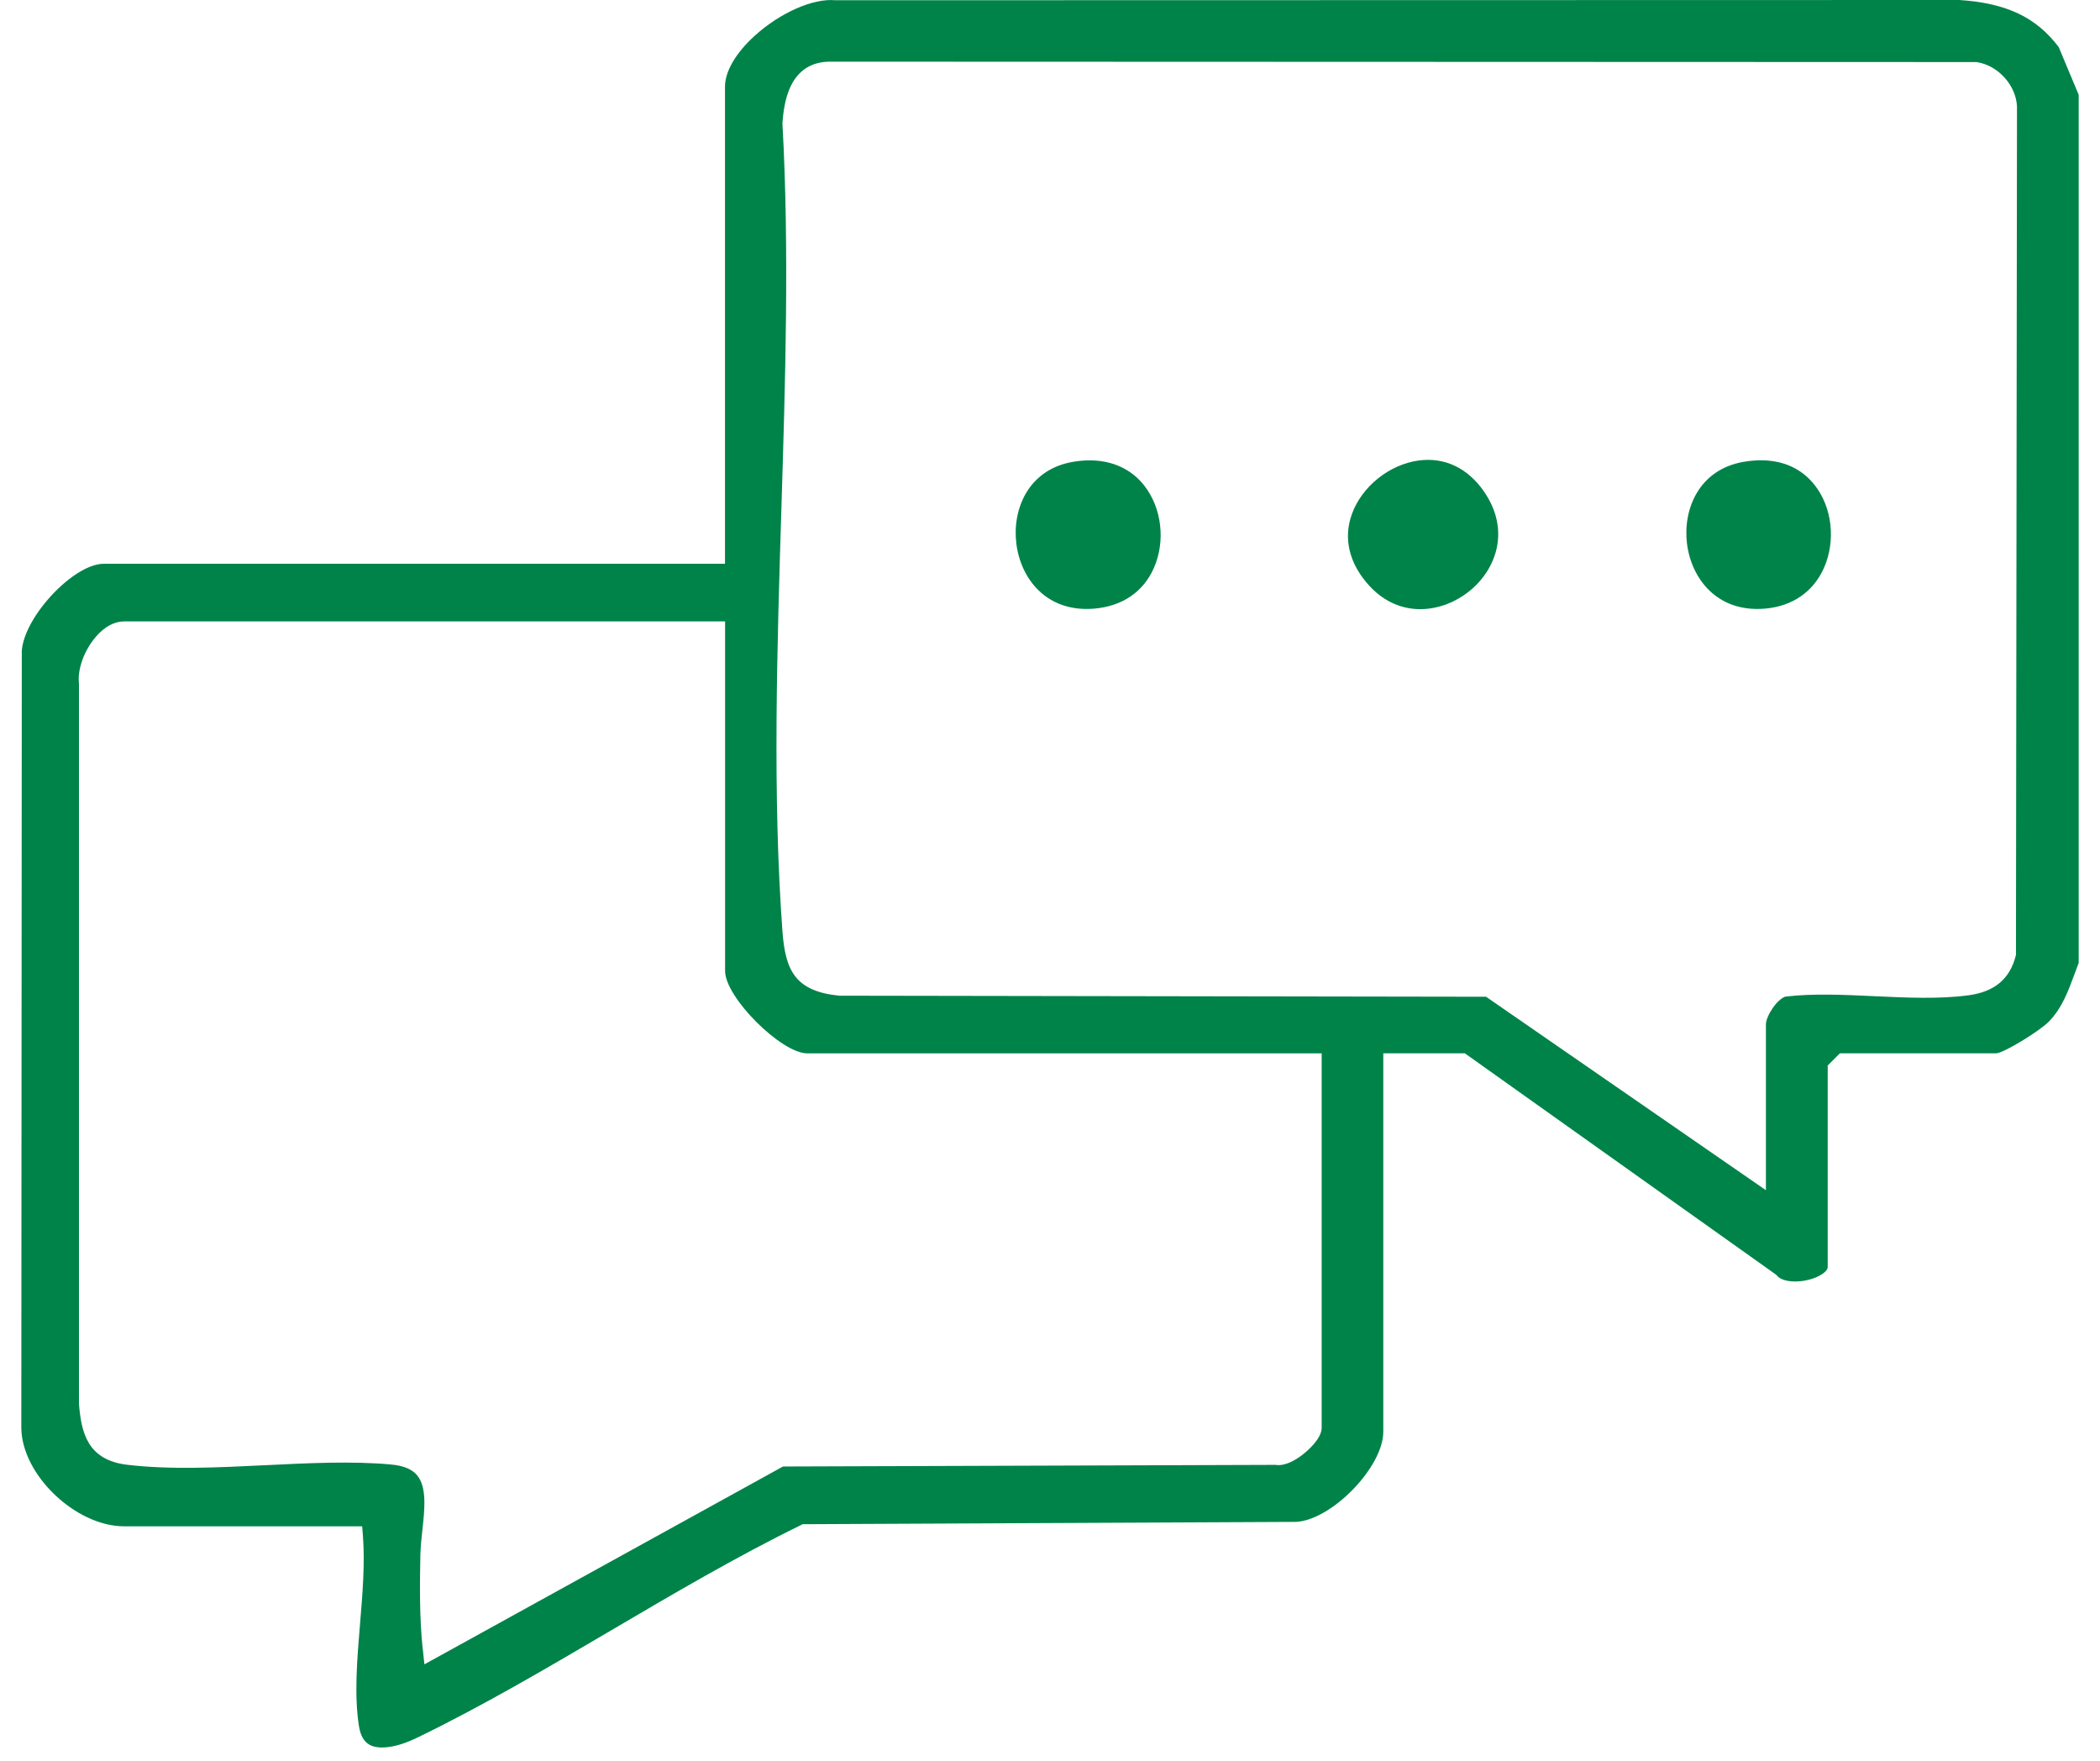 <svg width="68" height="57" viewBox="0 0 68 57" fill="none" xmlns="http://www.w3.org/2000/svg">
<path d="M25.923 49.378L25.992 49.345H26.068L41.974 49.27C43.135 49.201 44.792 47.488 44.792 46.352V34.099H47.431L57.517 41.271L57.545 41.303C57.723 41.514 58.269 41.549 58.736 41.38C59.03 41.273 59.183 41.12 59.183 41.026V34.494L59.578 34.099H64.646C64.912 34.08 66.062 33.363 66.344 33.074C66.77 32.636 66.967 32.098 67.177 31.529C67.219 31.412 67.264 31.293 67.31 31.174V3.069L66.664 1.526C65.935 0.558 64.97 0.1 63.443 0L27.06 0.008H27.044C26.326 -0.061 25.253 0.416 24.43 1.165C23.824 1.718 23.476 2.315 23.476 2.802V18.252H3.359C2.387 18.252 0.783 19.961 0.706 21.07L0.69 46.224C0.702 47.743 2.449 49.414 4.025 49.414H11.727L11.752 49.723C11.821 50.622 11.738 51.617 11.658 52.577C11.563 53.711 11.466 54.886 11.623 55.882C11.673 56.193 11.789 56.393 11.977 56.492C12.292 56.656 12.858 56.571 13.493 56.264C15.609 55.241 17.727 53.994 19.776 52.79C21.775 51.614 23.842 50.398 25.922 49.38L25.923 49.378ZM25.301 16.51C25.429 12.364 25.562 8.076 25.337 4.015V3.991V3.967C25.384 3.419 25.505 1.961 26.941 1.996L63.996 2.009L64.021 2.013C64.705 2.121 65.284 2.766 65.312 3.451V3.465L65.279 30.915L65.268 30.956C65.077 31.696 64.578 32.11 63.742 32.222C62.788 32.35 61.722 32.299 60.693 32.251C59.716 32.205 58.707 32.157 57.812 32.265C57.535 32.353 57.182 32.898 57.182 33.168V38.532L48.12 32.269L27.191 32.235H27.175C25.739 32.089 25.429 31.413 25.335 30.136C25.015 25.721 25.161 21.04 25.301 16.51ZM13.687 53.382C13.582 52.372 13.592 51.323 13.612 50.337C13.618 50.086 13.647 49.812 13.676 49.546C13.751 48.862 13.827 48.153 13.512 47.768C13.347 47.565 13.068 47.449 12.662 47.412C11.398 47.296 9.971 47.367 8.592 47.435C7.075 47.509 5.508 47.587 4.117 47.421C2.82 47.266 2.634 46.365 2.557 45.455V45.427V22.133C2.501 21.678 2.722 21.058 3.103 20.616C3.383 20.289 3.703 20.117 4.026 20.117H23.479V31.438C23.479 32.285 25.295 34.102 26.143 34.102H42.797V46.221C42.797 46.59 42.313 46.99 42.165 47.105C41.934 47.281 41.603 47.473 41.301 47.424L25.354 47.477L13.742 53.882L13.69 53.382H13.687Z" fill="#008349"/>
<path d="M35.283 14.904C35.112 14.904 34.936 14.919 34.753 14.95C33.291 15.195 32.773 16.494 32.91 17.598C33.051 18.735 33.884 19.829 35.422 19.705C36.334 19.631 37.023 19.164 37.364 18.387C37.745 17.521 37.622 16.451 37.056 15.725C36.637 15.187 36.019 14.904 35.282 14.904H35.283Z" fill="#008349"/>
<path d="M47.577 19.14C48.443 18.443 48.925 17.174 48.051 15.909C47.527 15.154 46.781 14.797 45.948 14.907C44.991 15.033 44.098 15.747 43.775 16.644C43.488 17.439 43.693 18.268 44.352 18.977C45.361 20.061 46.73 19.822 47.578 19.14H47.577Z" fill="#008349"/>
<path d="M57.025 14.902C56.854 14.902 56.669 14.916 56.47 14.95C55.008 15.195 54.49 16.494 54.626 17.598C54.768 18.735 55.601 19.829 57.137 19.705C58.036 19.633 58.719 19.161 59.064 18.38C59.448 17.506 59.329 16.434 58.767 15.712C58.464 15.322 57.928 14.902 57.024 14.902H57.025Z" fill="#008349"/>
</svg>

